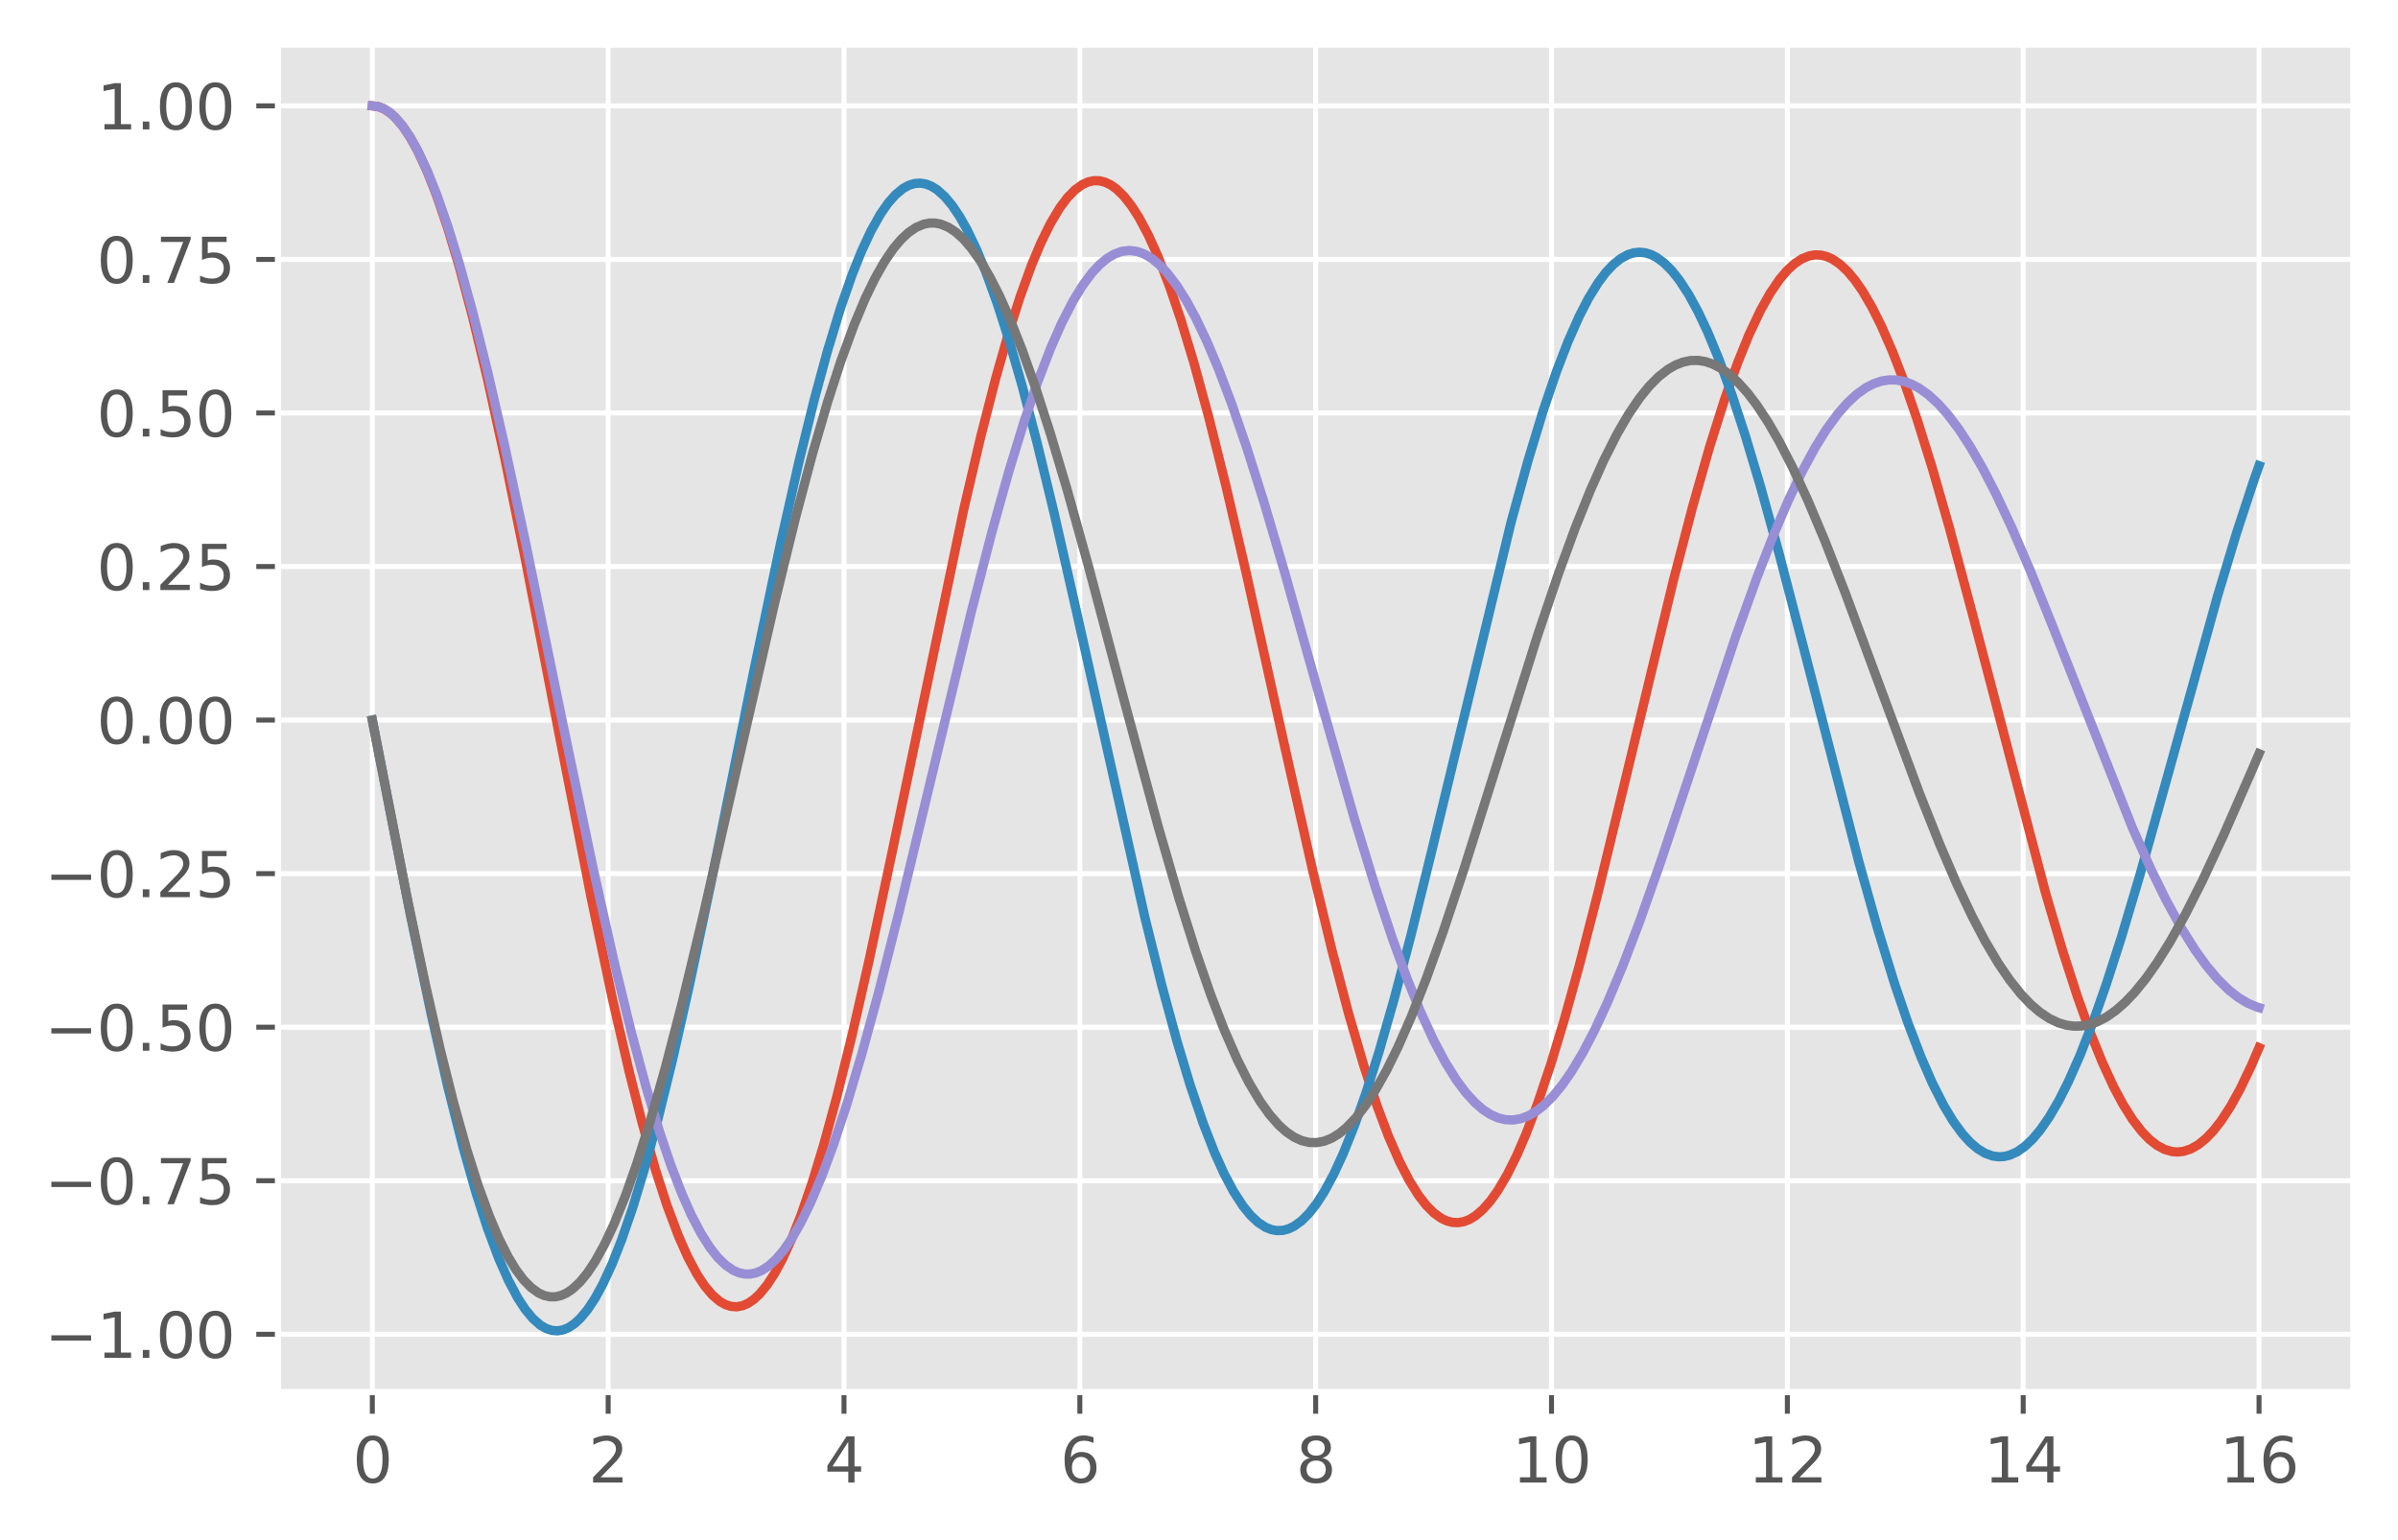 <?xml version="1.0" encoding="utf-8" standalone="no"?>
<!DOCTYPE svg PUBLIC "-//W3C//DTD SVG 1.1//EN"
  "http://www.w3.org/Graphics/SVG/1.1/DTD/svg11.dtd">
<svg height="248.518pt" version="1.1" viewBox="0 0 386.845 248.518" width="386.845pt" xmlns="http://www.w3.org/2000/svg" xmlns:xlink="http://www.w3.org/1999/xlink">
 <defs>
  <style type="text/css">*{stroke-linecap:butt;stroke-linejoin:round;}</style>
 </defs>
 <g id="figure_1">
  <g id="patch_1">
   <path d="M 0 248.518 
L 386.845 248.518 
L 386.845 0 
L 0 0 
z
" style="fill:#ffffff;"/>
  </g>
  <g id="axes_1">
   <g id="patch_2">
    <path d="M 44.845 224.64 
L 379.645 224.64 
L 379.645 7.2 
L 44.845 7.2 
z
" style="fill:#e5e5e5;"/>
   </g>
   <g id="matplotlib.axis_1">
    <g id="xtick_1">
     <g id="line2d_1">
      <path clip-path="url(#pa8dbefe97b)" d="M 60.063 224.64 
L 60.063 7.2 
" style="fill:none;stroke:#ffffff;stroke-linecap:square;stroke-width:0.8;"/>
     </g>
     <g id="line2d_2">
      <defs>
       <path d="M 0 0 
L 0 3.5 
" id="m95d2665f0b" style="stroke:#555555;stroke-width:0.8;"/>
      </defs>
      <g>
       <use style="fill:#555555;stroke:#555555;stroke-width:0.8;" x="60.063" xlink:href="#m95d2665f0b" y="224.64"/>
      </g>
     </g>
     <g id="text_1">
      <!-- 0 -->
      <g style="fill:#555555;" transform="translate(56.882 239.238)scale(0.1 -0.1)">
       <defs>
        <path d="M 2034 4250 
Q 1547 4250 1301 3770 
Q 1056 3291 1056 2328 
Q 1056 1369 1301 889 
Q 1547 409 2034 409 
Q 2525 409 2770 889 
Q 3016 1369 3016 2328 
Q 3016 3291 2770 3770 
Q 2525 4250 2034 4250 
z
M 2034 4750 
Q 2819 4750 3233 4129 
Q 3647 3509 3647 2328 
Q 3647 1150 3233 529 
Q 2819 -91 2034 -91 
Q 1250 -91 836 529 
Q 422 1150 422 2328 
Q 422 3509 836 4129 
Q 1250 4750 2034 4750 
z
" id="DejaVuSans-30" transform="scale(0.016)"/>
       </defs>
       <use xlink:href="#DejaVuSans-30"/>
      </g>
     </g>
    </g>
    <g id="xtick_2">
     <g id="line2d_3">
      <path clip-path="url(#pa8dbefe97b)" d="M 98.109 224.64 
L 98.109 7.2 
" style="fill:none;stroke:#ffffff;stroke-linecap:square;stroke-width:0.8;"/>
     </g>
     <g id="line2d_4">
      <g>
       <use style="fill:#555555;stroke:#555555;stroke-width:0.8;" x="98.109" xlink:href="#m95d2665f0b" y="224.64"/>
      </g>
     </g>
     <g id="text_2">
      <!-- 2 -->
      <g style="fill:#555555;" transform="translate(94.928 239.238)scale(0.1 -0.1)">
       <defs>
        <path d="M 1228 531 
L 3431 531 
L 3431 0 
L 469 0 
L 469 531 
Q 828 903 1448 1529 
Q 2069 2156 2228 2338 
Q 2531 2678 2651 2914 
Q 2772 3150 2772 3378 
Q 2772 3750 2511 3984 
Q 2250 4219 1831 4219 
Q 1534 4219 1204 4116 
Q 875 4013 500 3803 
L 500 4441 
Q 881 4594 1212 4672 
Q 1544 4750 1819 4750 
Q 2544 4750 2975 4387 
Q 3406 4025 3406 3419 
Q 3406 3131 3298 2873 
Q 3191 2616 2906 2266 
Q 2828 2175 2409 1742 
Q 1991 1309 1228 531 
z
" id="DejaVuSans-32" transform="scale(0.016)"/>
       </defs>
       <use xlink:href="#DejaVuSans-32"/>
      </g>
     </g>
    </g>
    <g id="xtick_3">
     <g id="line2d_5">
      <path clip-path="url(#pa8dbefe97b)" d="M 136.154 224.64 
L 136.154 7.2 
" style="fill:none;stroke:#ffffff;stroke-linecap:square;stroke-width:0.8;"/>
     </g>
     <g id="line2d_6">
      <g>
       <use style="fill:#555555;stroke:#555555;stroke-width:0.8;" x="136.154" xlink:href="#m95d2665f0b" y="224.64"/>
      </g>
     </g>
     <g id="text_3">
      <!-- 4 -->
      <g style="fill:#555555;" transform="translate(132.973 239.238)scale(0.1 -0.1)">
       <defs>
        <path d="M 2419 4116 
L 825 1625 
L 2419 1625 
L 2419 4116 
z
M 2253 4666 
L 3047 4666 
L 3047 1625 
L 3713 1625 
L 3713 1100 
L 3047 1100 
L 3047 0 
L 2419 0 
L 2419 1100 
L 313 1100 
L 313 1709 
L 2253 4666 
z
" id="DejaVuSans-34" transform="scale(0.016)"/>
       </defs>
       <use xlink:href="#DejaVuSans-34"/>
      </g>
     </g>
    </g>
    <g id="xtick_4">
     <g id="line2d_7">
      <path clip-path="url(#pa8dbefe97b)" d="M 174.2 224.64 
L 174.2 7.2 
" style="fill:none;stroke:#ffffff;stroke-linecap:square;stroke-width:0.8;"/>
     </g>
     <g id="line2d_8">
      <g>
       <use style="fill:#555555;stroke:#555555;stroke-width:0.8;" x="174.2" xlink:href="#m95d2665f0b" y="224.64"/>
      </g>
     </g>
     <g id="text_4">
      <!-- 6 -->
      <g style="fill:#555555;" transform="translate(171.019 239.238)scale(0.1 -0.1)">
       <defs>
        <path d="M 2113 2584 
Q 1688 2584 1439 2293 
Q 1191 2003 1191 1497 
Q 1191 994 1439 701 
Q 1688 409 2113 409 
Q 2538 409 2786 701 
Q 3034 994 3034 1497 
Q 3034 2003 2786 2293 
Q 2538 2584 2113 2584 
z
M 3366 4563 
L 3366 3988 
Q 3128 4100 2886 4159 
Q 2644 4219 2406 4219 
Q 1781 4219 1451 3797 
Q 1122 3375 1075 2522 
Q 1259 2794 1537 2939 
Q 1816 3084 2150 3084 
Q 2853 3084 3261 2657 
Q 3669 2231 3669 1497 
Q 3669 778 3244 343 
Q 2819 -91 2113 -91 
Q 1303 -91 875 529 
Q 447 1150 447 2328 
Q 447 3434 972 4092 
Q 1497 4750 2381 4750 
Q 2619 4750 2861 4703 
Q 3103 4656 3366 4563 
z
" id="DejaVuSans-36" transform="scale(0.016)"/>
       </defs>
       <use xlink:href="#DejaVuSans-36"/>
      </g>
     </g>
    </g>
    <g id="xtick_5">
     <g id="line2d_9">
      <path clip-path="url(#pa8dbefe97b)" d="M 212.245 224.64 
L 212.245 7.2 
" style="fill:none;stroke:#ffffff;stroke-linecap:square;stroke-width:0.8;"/>
     </g>
     <g id="line2d_10">
      <g>
       <use style="fill:#555555;stroke:#555555;stroke-width:0.8;" x="212.245" xlink:href="#m95d2665f0b" y="224.64"/>
      </g>
     </g>
     <g id="text_5">
      <!-- 8 -->
      <g style="fill:#555555;" transform="translate(209.064 239.238)scale(0.1 -0.1)">
       <defs>
        <path d="M 2034 2216 
Q 1584 2216 1326 1975 
Q 1069 1734 1069 1313 
Q 1069 891 1326 650 
Q 1584 409 2034 409 
Q 2484 409 2743 651 
Q 3003 894 3003 1313 
Q 3003 1734 2745 1975 
Q 2488 2216 2034 2216 
z
M 1403 2484 
Q 997 2584 770 2862 
Q 544 3141 544 3541 
Q 544 4100 942 4425 
Q 1341 4750 2034 4750 
Q 2731 4750 3128 4425 
Q 3525 4100 3525 3541 
Q 3525 3141 3298 2862 
Q 3072 2584 2669 2484 
Q 3125 2378 3379 2068 
Q 3634 1759 3634 1313 
Q 3634 634 3220 271 
Q 2806 -91 2034 -91 
Q 1263 -91 848 271 
Q 434 634 434 1313 
Q 434 1759 690 2068 
Q 947 2378 1403 2484 
z
M 1172 3481 
Q 1172 3119 1398 2916 
Q 1625 2713 2034 2713 
Q 2441 2713 2670 2916 
Q 2900 3119 2900 3481 
Q 2900 3844 2670 4047 
Q 2441 4250 2034 4250 
Q 1625 4250 1398 4047 
Q 1172 3844 1172 3481 
z
" id="DejaVuSans-38" transform="scale(0.016)"/>
       </defs>
       <use xlink:href="#DejaVuSans-38"/>
      </g>
     </g>
    </g>
    <g id="xtick_6">
     <g id="line2d_11">
      <path clip-path="url(#pa8dbefe97b)" d="M 250.291 224.64 
L 250.291 7.2 
" style="fill:none;stroke:#ffffff;stroke-linecap:square;stroke-width:0.8;"/>
     </g>
     <g id="line2d_12">
      <g>
       <use style="fill:#555555;stroke:#555555;stroke-width:0.8;" x="250.291" xlink:href="#m95d2665f0b" y="224.64"/>
      </g>
     </g>
     <g id="text_6">
      <!-- 10 -->
      <g style="fill:#555555;" transform="translate(243.928 239.238)scale(0.1 -0.1)">
       <defs>
        <path d="M 794 531 
L 1825 531 
L 1825 4091 
L 703 3866 
L 703 4441 
L 1819 4666 
L 2450 4666 
L 2450 531 
L 3481 531 
L 3481 0 
L 794 0 
L 794 531 
z
" id="DejaVuSans-31" transform="scale(0.016)"/>
       </defs>
       <use xlink:href="#DejaVuSans-31"/>
       <use x="63.623" xlink:href="#DejaVuSans-30"/>
      </g>
     </g>
    </g>
    <g id="xtick_7">
     <g id="line2d_13">
      <path clip-path="url(#pa8dbefe97b)" d="M 288.336 224.64 
L 288.336 7.2 
" style="fill:none;stroke:#ffffff;stroke-linecap:square;stroke-width:0.8;"/>
     </g>
     <g id="line2d_14">
      <g>
       <use style="fill:#555555;stroke:#555555;stroke-width:0.8;" x="288.336" xlink:href="#m95d2665f0b" y="224.64"/>
      </g>
     </g>
     <g id="text_7">
      <!-- 12 -->
      <g style="fill:#555555;" transform="translate(281.974 239.238)scale(0.1 -0.1)">
       <use xlink:href="#DejaVuSans-31"/>
       <use x="63.623" xlink:href="#DejaVuSans-32"/>
      </g>
     </g>
    </g>
    <g id="xtick_8">
     <g id="line2d_15">
      <path clip-path="url(#pa8dbefe97b)" d="M 326.382 224.64 
L 326.382 7.2 
" style="fill:none;stroke:#ffffff;stroke-linecap:square;stroke-width:0.8;"/>
     </g>
     <g id="line2d_16">
      <g>
       <use style="fill:#555555;stroke:#555555;stroke-width:0.8;" x="326.382" xlink:href="#m95d2665f0b" y="224.64"/>
      </g>
     </g>
     <g id="text_8">
      <!-- 14 -->
      <g style="fill:#555555;" transform="translate(320.019 239.238)scale(0.1 -0.1)">
       <use xlink:href="#DejaVuSans-31"/>
       <use x="63.623" xlink:href="#DejaVuSans-34"/>
      </g>
     </g>
    </g>
    <g id="xtick_9">
     <g id="line2d_17">
      <path clip-path="url(#pa8dbefe97b)" d="M 364.427 224.64 
L 364.427 7.2 
" style="fill:none;stroke:#ffffff;stroke-linecap:square;stroke-width:0.8;"/>
     </g>
     <g id="line2d_18">
      <g>
       <use style="fill:#555555;stroke:#555555;stroke-width:0.8;" x="364.427" xlink:href="#m95d2665f0b" y="224.64"/>
      </g>
     </g>
     <g id="text_9">
      <!-- 16 -->
      <g style="fill:#555555;" transform="translate(358.065 239.238)scale(0.1 -0.1)">
       <use xlink:href="#DejaVuSans-31"/>
       <use x="63.623" xlink:href="#DejaVuSans-36"/>
      </g>
     </g>
    </g>
   </g>
   <g id="matplotlib.axis_2">
    <g id="ytick_1">
     <g id="line2d_19">
      <path clip-path="url(#pa8dbefe97b)" d="M 44.845 215.312 
L 379.645 215.312 
" style="fill:none;stroke:#ffffff;stroke-linecap:square;stroke-width:0.8;"/>
     </g>
     <g id="line2d_20">
      <defs>
       <path d="M 0 0 
L -3.5 0 
" id="m95cd3b5210" style="stroke:#555555;stroke-width:0.8;"/>
      </defs>
      <g>
       <use style="fill:#555555;stroke:#555555;stroke-width:0.8;" x="44.845" xlink:href="#m95cd3b5210" y="215.312"/>
      </g>
     </g>
     <g id="text_10">
      <!-- −1.00 -->
      <g style="fill:#555555;" transform="translate(7.2 219.112)scale(0.1 -0.1)">
       <defs>
        <path d="M 678 2272 
L 4684 2272 
L 4684 1741 
L 678 1741 
L 678 2272 
z
" id="DejaVuSans-2212" transform="scale(0.016)"/>
        <path d="M 684 794 
L 1344 794 
L 1344 0 
L 684 0 
L 684 794 
z
" id="DejaVuSans-2e" transform="scale(0.016)"/>
       </defs>
       <use xlink:href="#DejaVuSans-2212"/>
       <use x="83.789" xlink:href="#DejaVuSans-31"/>
       <use x="147.412" xlink:href="#DejaVuSans-2e"/>
       <use x="179.199" xlink:href="#DejaVuSans-30"/>
       <use x="242.822" xlink:href="#DejaVuSans-30"/>
      </g>
     </g>
    </g>
    <g id="ytick_2">
     <g id="line2d_21">
      <path clip-path="url(#pa8dbefe97b)" d="M 44.845 190.534 
L 379.645 190.534 
" style="fill:none;stroke:#ffffff;stroke-linecap:square;stroke-width:0.8;"/>
     </g>
     <g id="line2d_22">
      <g>
       <use style="fill:#555555;stroke:#555555;stroke-width:0.8;" x="44.845" xlink:href="#m95cd3b5210" y="190.534"/>
      </g>
     </g>
     <g id="text_11">
      <!-- −0.75 -->
      <g style="fill:#555555;" transform="translate(7.2 194.333)scale(0.1 -0.1)">
       <defs>
        <path d="M 525 4666 
L 3525 4666 
L 3525 4397 
L 1831 0 
L 1172 0 
L 2766 4134 
L 525 4134 
L 525 4666 
z
" id="DejaVuSans-37" transform="scale(0.016)"/>
        <path d="M 691 4666 
L 3169 4666 
L 3169 4134 
L 1269 4134 
L 1269 2991 
Q 1406 3038 1543 3061 
Q 1681 3084 1819 3084 
Q 2600 3084 3056 2656 
Q 3513 2228 3513 1497 
Q 3513 744 3044 326 
Q 2575 -91 1722 -91 
Q 1428 -91 1123 -41 
Q 819 9 494 109 
L 494 744 
Q 775 591 1075 516 
Q 1375 441 1709 441 
Q 2250 441 2565 725 
Q 2881 1009 2881 1497 
Q 2881 1984 2565 2268 
Q 2250 2553 1709 2553 
Q 1456 2553 1204 2497 
Q 953 2441 691 2322 
L 691 4666 
z
" id="DejaVuSans-35" transform="scale(0.016)"/>
       </defs>
       <use xlink:href="#DejaVuSans-2212"/>
       <use x="83.789" xlink:href="#DejaVuSans-30"/>
       <use x="147.412" xlink:href="#DejaVuSans-2e"/>
       <use x="179.199" xlink:href="#DejaVuSans-37"/>
       <use x="242.822" xlink:href="#DejaVuSans-35"/>
      </g>
     </g>
    </g>
    <g id="ytick_3">
     <g id="line2d_23">
      <path clip-path="url(#pa8dbefe97b)" d="M 44.845 165.755 
L 379.645 165.755 
" style="fill:none;stroke:#ffffff;stroke-linecap:square;stroke-width:0.8;"/>
     </g>
     <g id="line2d_24">
      <g>
       <use style="fill:#555555;stroke:#555555;stroke-width:0.8;" x="44.845" xlink:href="#m95cd3b5210" y="165.755"/>
      </g>
     </g>
     <g id="text_12">
      <!-- −0.50 -->
      <g style="fill:#555555;" transform="translate(7.2 169.554)scale(0.1 -0.1)">
       <use xlink:href="#DejaVuSans-2212"/>
       <use x="83.789" xlink:href="#DejaVuSans-30"/>
       <use x="147.412" xlink:href="#DejaVuSans-2e"/>
       <use x="179.199" xlink:href="#DejaVuSans-35"/>
       <use x="242.822" xlink:href="#DejaVuSans-30"/>
      </g>
     </g>
    </g>
    <g id="ytick_4">
     <g id="line2d_25">
      <path clip-path="url(#pa8dbefe97b)" d="M 44.845 140.977 
L 379.645 140.977 
" style="fill:none;stroke:#ffffff;stroke-linecap:square;stroke-width:0.8;"/>
     </g>
     <g id="line2d_26">
      <g>
       <use style="fill:#555555;stroke:#555555;stroke-width:0.8;" x="44.845" xlink:href="#m95cd3b5210" y="140.977"/>
      </g>
     </g>
     <g id="text_13">
      <!-- −0.25 -->
      <g style="fill:#555555;" transform="translate(7.2 144.776)scale(0.1 -0.1)">
       <use xlink:href="#DejaVuSans-2212"/>
       <use x="83.789" xlink:href="#DejaVuSans-30"/>
       <use x="147.412" xlink:href="#DejaVuSans-2e"/>
       <use x="179.199" xlink:href="#DejaVuSans-32"/>
       <use x="242.822" xlink:href="#DejaVuSans-35"/>
      </g>
     </g>
    </g>
    <g id="ytick_5">
     <g id="line2d_27">
      <path clip-path="url(#pa8dbefe97b)" d="M 44.845 116.198 
L 379.645 116.198 
" style="fill:none;stroke:#ffffff;stroke-linecap:square;stroke-width:0.8;"/>
     </g>
     <g id="line2d_28">
      <g>
       <use style="fill:#555555;stroke:#555555;stroke-width:0.8;" x="44.845" xlink:href="#m95cd3b5210" y="116.198"/>
      </g>
     </g>
     <g id="text_14">
      <!-- 0.00 -->
      <g style="fill:#555555;" transform="translate(15.58 119.997)scale(0.1 -0.1)">
       <use xlink:href="#DejaVuSans-30"/>
       <use x="63.623" xlink:href="#DejaVuSans-2e"/>
       <use x="95.41" xlink:href="#DejaVuSans-30"/>
       <use x="159.033" xlink:href="#DejaVuSans-30"/>
      </g>
     </g>
    </g>
    <g id="ytick_6">
     <g id="line2d_29">
      <path clip-path="url(#pa8dbefe97b)" d="M 44.845 91.419 
L 379.645 91.419 
" style="fill:none;stroke:#ffffff;stroke-linecap:square;stroke-width:0.8;"/>
     </g>
     <g id="line2d_30">
      <g>
       <use style="fill:#555555;stroke:#555555;stroke-width:0.8;" x="44.845" xlink:href="#m95cd3b5210" y="91.419"/>
      </g>
     </g>
     <g id="text_15">
      <!-- 0.25 -->
      <g style="fill:#555555;" transform="translate(15.58 95.219)scale(0.1 -0.1)">
       <use xlink:href="#DejaVuSans-30"/>
       <use x="63.623" xlink:href="#DejaVuSans-2e"/>
       <use x="95.41" xlink:href="#DejaVuSans-32"/>
       <use x="159.033" xlink:href="#DejaVuSans-35"/>
      </g>
     </g>
    </g>
    <g id="ytick_7">
     <g id="line2d_31">
      <path clip-path="url(#pa8dbefe97b)" d="M 44.845 66.641 
L 379.645 66.641 
" style="fill:none;stroke:#ffffff;stroke-linecap:square;stroke-width:0.8;"/>
     </g>
     <g id="line2d_32">
      <g>
       <use style="fill:#555555;stroke:#555555;stroke-width:0.8;" x="44.845" xlink:href="#m95cd3b5210" y="66.641"/>
      </g>
     </g>
     <g id="text_16">
      <!-- 0.50 -->
      <g style="fill:#555555;" transform="translate(15.58 70.44)scale(0.1 -0.1)">
       <use xlink:href="#DejaVuSans-30"/>
       <use x="63.623" xlink:href="#DejaVuSans-2e"/>
       <use x="95.41" xlink:href="#DejaVuSans-35"/>
       <use x="159.033" xlink:href="#DejaVuSans-30"/>
      </g>
     </g>
    </g>
    <g id="ytick_8">
     <g id="line2d_33">
      <path clip-path="url(#pa8dbefe97b)" d="M 44.845 41.862 
L 379.645 41.862 
" style="fill:none;stroke:#ffffff;stroke-linecap:square;stroke-width:0.8;"/>
     </g>
     <g id="line2d_34">
      <g>
       <use style="fill:#555555;stroke:#555555;stroke-width:0.8;" x="44.845" xlink:href="#m95cd3b5210" y="41.862"/>
      </g>
     </g>
     <g id="text_17">
      <!-- 0.75 -->
      <g style="fill:#555555;" transform="translate(15.58 45.661)scale(0.1 -0.1)">
       <use xlink:href="#DejaVuSans-30"/>
       <use x="63.623" xlink:href="#DejaVuSans-2e"/>
       <use x="95.41" xlink:href="#DejaVuSans-37"/>
       <use x="159.033" xlink:href="#DejaVuSans-35"/>
      </g>
     </g>
    </g>
    <g id="ytick_9">
     <g id="line2d_35">
      <path clip-path="url(#pa8dbefe97b)" d="M 44.845 17.084 
L 379.645 17.084 
" style="fill:none;stroke:#ffffff;stroke-linecap:square;stroke-width:0.8;"/>
     </g>
     <g id="line2d_36">
      <g>
       <use style="fill:#555555;stroke:#555555;stroke-width:0.8;" x="44.845" xlink:href="#m95cd3b5210" y="17.084"/>
      </g>
     </g>
     <g id="text_18">
      <!-- 1.00 -->
      <g style="fill:#555555;" transform="translate(15.58 20.883)scale(0.1 -0.1)">
       <use xlink:href="#DejaVuSans-31"/>
       <use x="63.623" xlink:href="#DejaVuSans-2e"/>
       <use x="95.41" xlink:href="#DejaVuSans-30"/>
       <use x="159.033" xlink:href="#DejaVuSans-30"/>
      </g>
     </g>
    </g>
   </g>
   <g id="line2d_37">
    <path clip-path="url(#pa8dbefe97b)" d="M 60.063 17.084 
L 60.977 17.198 
L 61.892 17.541 
L 62.806 18.112 
L 63.72 18.911 
L 64.938 20.327 
L 66.157 22.14 
L 67.376 24.344 
L 68.899 27.637 
L 70.422 31.508 
L 72.25 36.883 
L 74.078 43.007 
L 76.211 51.02 
L 78.648 61.194 
L 81.39 73.725 
L 84.742 90.208 
L 90.226 118.593 
L 95.405 145.056 
L 98.756 161.006 
L 101.498 172.933 
L 103.631 181.331 
L 105.764 188.842 
L 107.592 194.499 
L 109.42 199.381 
L 110.943 202.824 
L 112.466 205.675 
L 113.685 207.519 
L 114.904 208.965 
L 116.122 210.01 
L 117.036 210.528 
L 117.95 210.816 
L 118.864 210.876 
L 119.778 210.706 
L 120.692 210.309 
L 121.606 209.685 
L 122.52 208.837 
L 123.739 207.361 
L 124.958 205.498 
L 126.177 203.257 
L 127.7 199.94 
L 129.223 196.075 
L 131.051 190.751 
L 132.879 184.732 
L 135.012 176.914 
L 137.449 167.062 
L 140.191 155.021 
L 143.847 137.843 
L 155.425 82.385 
L 158.167 70.652 
L 160.604 61.127 
L 162.737 53.621 
L 164.565 47.879 
L 166.393 42.833 
L 167.916 39.192 
L 169.439 36.088 
L 170.963 33.539 
L 172.181 31.911 
L 173.4 30.655 
L 174.619 29.774 
L 175.533 29.361 
L 176.447 29.162 
L 177.361 29.176 
L 178.275 29.403 
L 179.189 29.841 
L 180.103 30.49 
L 181.321 31.678 
L 182.54 33.229 
L 183.759 35.136 
L 185.282 38.005 
L 186.806 41.394 
L 188.634 46.11 
L 190.462 51.488 
L 192.594 58.526 
L 195.032 67.454 
L 197.774 78.433 
L 201.125 92.847 
L 206.914 118.977 
L 211.788 140.587 
L 214.835 153.201 
L 217.577 163.629 
L 220.014 171.975 
L 222.147 178.451 
L 223.975 183.321 
L 225.803 187.517 
L 227.326 190.47 
L 228.85 192.91 
L 230.068 194.482 
L 231.287 195.712 
L 232.506 196.593 
L 233.42 197.024 
L 234.334 197.257 
L 235.248 197.293 
L 236.162 197.131 
L 237.076 196.772 
L 237.99 196.218 
L 239.208 195.179 
L 240.427 193.801 
L 241.646 192.092 
L 243.169 189.503 
L 244.692 186.429 
L 246.216 182.893 
L 248.044 178.075 
L 250.177 171.727 
L 252.309 164.68 
L 254.747 155.895 
L 257.793 144.048 
L 262.059 126.438 
L 269.98 93.547 
L 273.027 81.855 
L 275.769 72.195 
L 278.206 64.468 
L 280.339 58.478 
L 282.167 53.976 
L 283.995 50.102 
L 285.518 47.377 
L 287.041 45.13 
L 288.26 43.684 
L 289.479 42.558 
L 290.697 41.754 
L 291.916 41.275 
L 292.83 41.13 
L 293.744 41.169 
L 294.658 41.39 
L 295.572 41.794 
L 296.791 42.612 
L 298.009 43.748 
L 299.228 45.193 
L 300.447 46.942 
L 301.97 49.541 
L 303.493 52.582 
L 305.321 56.781 
L 307.149 61.538 
L 309.282 67.73 
L 311.72 75.546 
L 314.462 85.114 
L 318.118 98.784 
L 330 144.123 
L 332.742 153.427 
L 335.179 160.965 
L 337.312 166.892 
L 339.14 171.414 
L 340.968 175.378 
L 342.491 178.228 
L 344.014 180.648 
L 345.538 182.622 
L 346.756 183.873 
L 347.975 184.827 
L 349.194 185.48 
L 350.412 185.832 
L 351.326 185.897 
L 352.24 185.792 
L 353.459 185.388 
L 354.678 184.687 
L 355.896 183.69 
L 357.115 182.405 
L 358.334 180.837 
L 359.857 178.491 
L 361.38 175.733 
L 363.208 171.908 
L 364.427 169.065 
L 364.427 169.065 
" style="fill:none;stroke:#e24a33;stroke-linecap:square;stroke-width:1.5;"/>
   </g>
   <g id="line2d_38">
    <path clip-path="url(#pa8dbefe97b)" d="M 60.063 116.198 
L 66.157 147.405 
L 69.508 163.404 
L 72.25 175.417 
L 74.688 185.06 
L 76.82 192.564 
L 78.648 198.226 
L 80.476 203.119 
L 82 206.577 
L 83.523 209.448 
L 84.742 211.309 
L 85.96 212.776 
L 87.179 213.841 
L 88.093 214.375 
L 89.007 214.68 
L 89.921 214.756 
L 90.835 214.603 
L 91.749 214.221 
L 92.663 213.613 
L 93.577 212.778 
L 94.796 211.32 
L 96.014 209.471 
L 97.233 207.242 
L 98.756 203.936 
L 100.28 200.074 
L 102.108 194.746 
L 103.936 188.712 
L 106.068 180.86 
L 108.506 170.949 
L 111.248 158.813 
L 114.599 142.941 
L 121.606 108.283 
L 125.872 87.887 
L 128.919 74.376 
L 131.356 64.478 
L 133.489 56.623 
L 135.621 49.624 
L 137.449 44.373 
L 138.973 40.561 
L 140.496 37.288 
L 142.019 34.572 
L 143.238 32.812 
L 144.457 31.425 
L 145.675 30.417 
L 146.589 29.911 
L 147.503 29.621 
L 148.417 29.546 
L 149.331 29.686 
L 150.245 30.04 
L 151.159 30.607 
L 152.378 31.69 
L 153.597 33.143 
L 154.815 34.956 
L 156.034 37.122 
L 157.557 40.308 
L 159.081 44.004 
L 160.909 49.074 
L 162.737 54.786 
L 164.869 62.182 
L 167.307 71.473 
L 170.049 82.796 
L 173.705 98.897 
L 184.673 147.965 
L 187.415 158.991 
L 189.852 167.965 
L 191.985 175.054 
L 194.118 181.336 
L 195.946 186.019 
L 197.469 189.392 
L 198.992 192.263 
L 200.516 194.613 
L 201.734 196.109 
L 202.953 197.257 
L 204.172 198.053 
L 205.086 198.418 
L 206 198.584 
L 206.914 198.55 
L 207.828 198.317 
L 208.742 197.886 
L 209.96 197.007 
L 211.179 195.783 
L 212.398 194.22 
L 213.616 192.328 
L 215.14 189.512 
L 216.663 186.216 
L 218.491 181.66 
L 220.319 176.494 
L 222.452 169.767 
L 224.889 161.271 
L 227.631 150.866 
L 230.982 137.259 
L 243.778 84.232 
L 246.52 74.264 
L 248.958 66.233 
L 251.091 59.957 
L 252.919 55.2 
L 254.747 51.062 
L 256.27 48.115 
L 257.793 45.642 
L 259.012 44.015 
L 260.231 42.708 
L 261.449 41.725 
L 262.668 41.069 
L 263.582 40.793 
L 264.496 40.702 
L 265.41 40.797 
L 266.324 41.075 
L 267.238 41.537 
L 268.457 42.436 
L 269.675 43.652 
L 270.894 45.18 
L 272.417 47.517 
L 273.941 50.311 
L 275.464 53.542 
L 277.292 57.962 
L 279.425 63.809 
L 281.557 70.321 
L 283.995 78.462 
L 287.041 89.471 
L 291.002 104.694 
L 299.837 138.963 
L 302.884 149.802 
L 305.626 158.722 
L 307.759 164.986 
L 309.892 170.572 
L 311.72 174.766 
L 313.548 178.373 
L 315.071 180.906 
L 316.594 182.992 
L 317.813 184.331 
L 319.032 185.371 
L 320.25 186.109 
L 321.469 186.543 
L 322.383 186.668 
L 323.297 186.621 
L 324.211 186.403 
L 325.43 185.848 
L 326.648 184.994 
L 327.867 183.844 
L 329.086 182.407 
L 330.609 180.214 
L 332.132 177.598 
L 333.656 174.578 
L 335.484 170.452 
L 337.616 165.001 
L 339.749 158.935 
L 342.186 151.358 
L 345.233 141.12 
L 349.498 125.864 
L 357.724 96.219 
L 360.771 86.095 
L 363.513 77.741 
L 364.427 75.148 
L 364.427 75.148 
" style="fill:none;stroke:#348abd;stroke-linecap:square;stroke-width:1.5;"/>
   </g>
   <g id="line2d_39">
    <path clip-path="url(#pa8dbefe97b)" d="M 60.063 17.084 
L 60.977 17.198 
L 61.892 17.541 
L 62.806 18.111 
L 63.72 18.907 
L 64.938 20.315 
L 66.157 22.112 
L 67.376 24.289 
L 68.899 27.528 
L 70.422 31.318 
L 72.25 36.551 
L 74.078 42.478 
L 76.211 50.188 
L 78.648 59.914 
L 81.39 71.815 
L 84.742 87.376 
L 90.835 116.997 
L 95.71 140.252 
L 99.061 155.187 
L 101.803 166.418 
L 104.24 175.47 
L 106.373 182.564 
L 108.201 187.97 
L 110.029 192.708 
L 111.552 196.12 
L 113.076 199.027 
L 114.599 201.415 
L 115.818 202.944 
L 117.036 204.13 
L 118.255 204.971 
L 119.169 205.374 
L 120.083 205.581 
L 120.997 205.595 
L 121.911 205.414 
L 122.825 205.041 
L 124.044 204.248 
L 125.263 203.12 
L 126.481 201.665 
L 127.7 199.89 
L 129.223 197.234 
L 130.747 194.113 
L 132.575 189.784 
L 134.403 184.859 
L 136.535 178.426 
L 138.973 170.27 
L 141.715 160.234 
L 145.066 147.025 
L 149.941 126.746 
L 156.643 98.921 
L 159.995 85.929 
L 162.737 76.109 
L 165.174 68.149 
L 167.307 61.873 
L 169.439 56.309 
L 171.267 52.151 
L 173.095 48.59 
L 174.619 46.097 
L 176.142 44.047 
L 177.361 42.733 
L 178.579 41.711 
L 179.798 40.985 
L 181.017 40.554 
L 182.235 40.419 
L 183.454 40.579 
L 184.673 41.03 
L 185.892 41.769 
L 187.11 42.792 
L 188.329 44.092 
L 189.852 46.097 
L 191.376 48.511 
L 192.899 51.314 
L 194.727 55.163 
L 196.555 59.507 
L 198.688 65.142 
L 201.125 72.24 
L 203.867 80.922 
L 207.218 92.279 
L 213.007 112.868 
L 218.491 132.099 
L 221.842 143.069 
L 224.584 151.335 
L 227.022 158.014 
L 229.154 163.263 
L 231.287 167.898 
L 233.115 171.345 
L 234.943 174.281 
L 236.466 176.321 
L 237.99 177.982 
L 239.208 179.033 
L 240.427 179.835 
L 241.646 180.385 
L 242.864 180.683 
L 244.083 180.73 
L 245.302 180.527 
L 246.52 180.077 
L 247.739 179.382 
L 248.958 178.448 
L 250.481 176.95 
L 252.005 175.097 
L 253.528 172.904 
L 255.356 169.844 
L 257.184 166.348 
L 259.317 161.763 
L 261.754 155.93 
L 264.496 148.73 
L 267.847 139.226 
L 272.417 125.513 
L 280.034 102.641 
L 283.385 93.308 
L 286.127 86.275 
L 288.565 80.595 
L 290.697 76.131 
L 292.83 72.19 
L 294.658 69.26 
L 296.486 66.765 
L 298.009 65.032 
L 299.533 63.621 
L 301.056 62.539 
L 302.275 61.913 
L 303.493 61.501 
L 304.712 61.304 
L 305.931 61.32 
L 307.149 61.548 
L 308.368 61.986 
L 309.587 62.631 
L 311.11 63.723 
L 312.634 65.123 
L 314.157 66.82 
L 315.985 69.231 
L 317.813 72.027 
L 319.946 75.739 
L 322.078 79.887 
L 324.516 85.093 
L 327.562 92.172 
L 331.218 101.263 
L 344.014 133.621 
L 347.061 140.424 
L 349.498 145.376 
L 351.936 149.816 
L 354.068 153.232 
L 355.896 155.783 
L 357.724 157.965 
L 359.552 159.764 
L 361.076 160.961 
L 362.599 161.878 
L 364.122 162.512 
L 364.427 162.605 
L 364.427 162.605 
" style="fill:none;stroke:#988ed5;stroke-linecap:square;stroke-width:1.5;"/>
   </g>
   <g id="line2d_40">
    <path clip-path="url(#pa8dbefe97b)" d="M 60.063 116.198 
L 65.548 144.258 
L 68.594 158.756 
L 71.032 169.416 
L 73.164 177.908 
L 75.297 185.517 
L 77.125 191.274 
L 78.953 196.28 
L 80.476 199.855 
L 82 202.87 
L 83.218 204.871 
L 84.437 206.502 
L 85.656 207.759 
L 86.874 208.642 
L 87.788 209.058 
L 88.702 209.264 
L 89.616 209.26 
L 90.53 209.048 
L 91.444 208.63 
L 92.358 208.007 
L 93.577 206.864 
L 94.796 205.371 
L 96.014 203.534 
L 97.538 200.772 
L 99.061 197.513 
L 100.889 192.979 
L 102.717 187.81 
L 104.85 181.049 
L 107.287 172.467 
L 110.029 161.899 
L 113.38 147.982 
L 118.255 126.614 
L 124.958 97.303 
L 128.309 83.627 
L 131.051 73.297 
L 133.489 64.93 
L 135.621 58.338 
L 137.754 52.501 
L 139.582 48.144 
L 141.105 44.995 
L 142.629 42.299 
L 144.152 40.071 
L 145.371 38.631 
L 146.589 37.5 
L 147.808 36.68 
L 149.027 36.173 
L 149.941 35.997 
L 150.855 35.997 
L 151.769 36.171 
L 152.987 36.673 
L 154.206 37.478 
L 155.425 38.583 
L 156.643 39.981 
L 158.167 42.129 
L 159.69 44.707 
L 161.213 47.695 
L 163.041 51.794 
L 164.869 56.412 
L 167.002 62.397 
L 169.439 69.928 
L 172.181 79.13 
L 175.533 91.159 
L 181.321 112.939 
L 186.806 133.258 
L 190.157 144.836 
L 192.899 153.554 
L 195.336 160.591 
L 197.469 166.118 
L 199.602 170.993 
L 201.43 174.614 
L 203.258 177.694 
L 204.781 179.83 
L 206.304 181.565 
L 207.523 182.66 
L 208.742 183.489 
L 209.96 184.054 
L 211.179 184.352 
L 212.398 184.384 
L 213.616 184.153 
L 214.835 183.66 
L 216.054 182.909 
L 217.272 181.904 
L 218.796 180.301 
L 220.319 178.324 
L 221.842 175.986 
L 223.67 172.731 
L 225.498 169.016 
L 227.631 164.149 
L 230.068 157.964 
L 232.81 150.335 
L 236.162 140.272 
L 241.036 124.785 
L 248.044 102.536 
L 251.395 92.621 
L 254.137 85.135 
L 256.575 79.075 
L 258.707 74.302 
L 260.84 70.077 
L 262.668 66.924 
L 264.496 64.23 
L 266.019 62.349 
L 267.543 60.808 
L 269.066 59.614 
L 270.285 58.911 
L 271.503 58.434 
L 272.722 58.184 
L 273.941 58.16 
L 275.159 58.361 
L 276.378 58.784 
L 277.597 59.426 
L 278.815 60.284 
L 280.339 61.652 
L 281.862 63.339 
L 283.385 65.332 
L 285.213 68.106 
L 287.041 71.272 
L 289.174 75.418 
L 291.611 80.686 
L 294.353 87.182 
L 297.705 95.75 
L 302.579 108.932 
L 309.587 127.865 
L 312.938 136.3 
L 315.68 142.667 
L 318.118 147.821 
L 320.25 151.88 
L 322.383 155.472 
L 324.211 158.151 
L 326.039 160.44 
L 327.562 162.038 
L 329.086 163.346 
L 330.609 164.359 
L 332.132 165.074 
L 333.351 165.428 
L 334.57 165.591 
L 335.788 165.561 
L 337.007 165.34 
L 338.226 164.93 
L 339.749 164.157 
L 341.272 163.101 
L 342.796 161.769 
L 344.319 160.173 
L 346.147 157.926 
L 347.975 155.337 
L 350.108 151.92 
L 352.545 147.547 
L 355.287 142.121 
L 358.638 134.921 
L 363.208 124.472 
L 364.427 121.629 
L 364.427 121.629 
" style="fill:none;stroke:#777777;stroke-linecap:square;stroke-width:1.5;"/>
   </g>
   <g id="patch_3">
    <path d="M 44.845 224.64 
L 44.845 7.2 
" style="fill:none;stroke:#ffffff;stroke-linecap:square;stroke-linejoin:miter;"/>
   </g>
   <g id="patch_4">
    <path d="M 379.645 224.64 
L 379.645 7.2 
" style="fill:none;stroke:#ffffff;stroke-linecap:square;stroke-linejoin:miter;"/>
   </g>
   <g id="patch_5">
    <path d="M 44.845 224.64 
L 379.645 224.64 
" style="fill:none;stroke:#ffffff;stroke-linecap:square;stroke-linejoin:miter;"/>
   </g>
   <g id="patch_6">
    <path d="M 44.845 7.2 
L 379.645 7.2 
" style="fill:none;stroke:#ffffff;stroke-linecap:square;stroke-linejoin:miter;"/>
   </g>
  </g>
 </g>
 <defs>
  <clipPath id="pa8dbefe97b">
   <rect height="217.44" width="334.8" x="44.845" y="7.2"/>
  </clipPath>
 </defs>
</svg>
